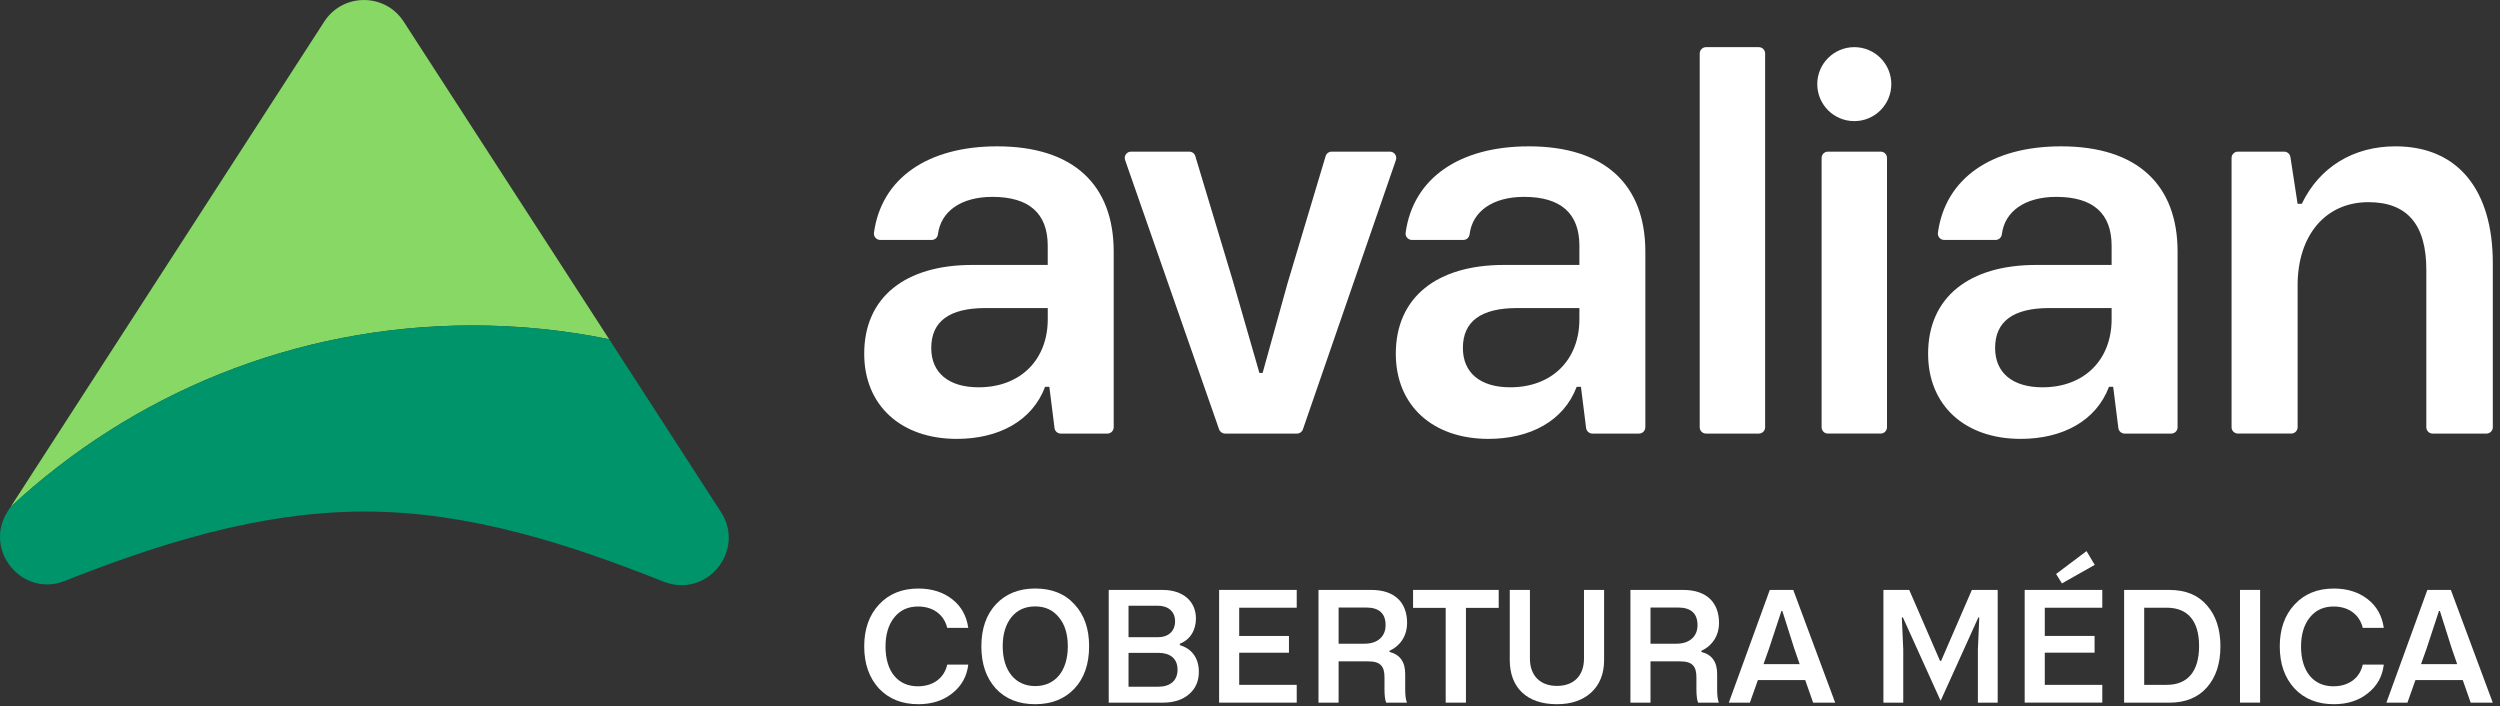 <?xml version="1.0" encoding="utf-8"?>
<!-- Generator: Adobe Illustrator 15.0.0, SVG Export Plug-In . SVG Version: 6.00 Build 0)  -->
<!DOCTYPE svg PUBLIC "-//W3C//DTD SVG 1.1//EN" "http://www.w3.org/Graphics/SVG/1.1/DTD/svg11.dtd">
<svg version="1.1" id="Layer_1" xmlns="http://www.w3.org/2000/svg" xmlns:xlink="http://www.w3.org/1999/xlink" x="0px" y="0px"
	 width="91.039px" height="25.71px" viewBox="0 0 91.039 25.71" enable-background="new 0 0 91.039 25.71" xml:space="preserve">
<rect x="0" y="0" width="91.039" height="25.71" fill="#333333" stroke="none"/>
<g>
	<path fill="#87D865" d="M14.701,0.788c-0.679-1.05-2.216-1.05-2.894,0L0.386,18.46l0.001-0.002
		c4.409-4.1,10.319-6.607,16.815-6.607c1.706,0,3.372,0.172,4.981,0.502L14.701,0.788z"/>
	<path fill="#00946B" d="M0.387,18.458l-0.098,0.15c-0.919,1.403,0.506,3.163,2.067,2.548c3.384-1.335,7.074-2.528,10.935-2.528
		c3.838,0,7.506,1.215,10.875,2.554c1.563,0.619,3.001-1.125,2.088-2.536l-4.071-6.293c-1.609-0.33-3.275-0.502-4.981-0.502
		C10.707,11.851,4.796,14.358,0.387,18.458"/>
	<path fill="#FFFFFF" d="M35.402,9.648h2.752V8.951c0-1.181-0.679-1.782-2.015-1.782c-1.147,0-1.88,0.531-1.983,1.362
		c-0.014,0.117-0.111,0.207-0.229,0.207h-1.872c-0.139,0-0.247-0.123-0.229-0.261c0.271-1.99,1.96-3.148,4.488-3.148
		c2.789,0,4.242,1.414,4.242,3.835v6.395c0,0.127-0.104,0.23-0.23,0.23h-1.697c-0.116,0-0.214-0.087-0.228-0.201l-0.188-1.503
		h-0.155c-0.465,1.239-1.685,1.897-3.216,1.897c-2.034,0-3.371-1.221-3.371-3.099C31.47,10.811,32.981,9.648,35.402,9.648
		 M35.636,14.104c1.53,0,2.519-1.008,2.519-2.48v-0.406h-2.267c-1.317,0-1.976,0.485-1.976,1.454
		C33.911,13.581,34.551,14.104,35.636,14.104"/>
	<path fill="#FFFFFF" d="M41.188,5.522h2.12c0.102,0,0.191,0.066,0.22,0.164l1.385,4.601l0.949,3.294h0.117l0.91-3.274l1.384-4.62
		c0.029-0.098,0.119-0.165,0.222-0.165h2.121c0.156,0,0.269,0.156,0.217,0.306l-3.387,9.806c-0.031,0.093-0.118,0.155-0.217,0.155
		h-2.617c-0.098,0-0.185-0.062-0.218-0.153l-3.423-9.808C40.918,5.678,41.03,5.522,41.188,5.522"/>
	<path fill="#FFFFFF" d="M54.764,9.648h2.751V8.951c0-1.181-0.679-1.782-2.015-1.782c-1.147,0-1.881,0.531-1.984,1.362
		c-0.014,0.117-0.109,0.207-0.228,0.207h-1.872c-0.14,0-0.248-0.123-0.229-0.261c0.271-1.99,1.96-3.148,4.485-3.148
		c2.791,0,4.244,1.414,4.244,3.835v6.395c0,0.127-0.104,0.23-0.23,0.23h-1.698c-0.115,0-0.214-0.087-0.229-0.201l-0.188-1.503
		h-0.155c-0.465,1.239-1.686,1.897-3.215,1.897c-2.034,0-3.372-1.221-3.372-3.099C50.83,10.811,52.342,9.648,54.764,9.648
		 M54.996,14.104c1.529,0,2.519-1.008,2.519-2.48v-0.406h-2.268c-1.316,0-1.975,0.485-1.975,1.454
		C53.272,13.581,53.911,14.104,54.996,14.104"/>
	<path fill="#FFFFFF" d="M61.896,15.559V1.948c0-0.127,0.104-0.231,0.231-0.231h1.921c0.128,0,0.23,0.104,0.23,0.231v13.611
		c0,0.127-0.103,0.23-0.23,0.23h-1.921C61.999,15.789,61.896,15.686,61.896,15.559"/>
	<path fill="#FFFFFF" d="M66.335,15.559V5.752c0-0.127,0.103-0.23,0.229-0.23h1.922c0.128,0,0.23,0.103,0.23,0.23v9.806
		c0,0.127-0.103,0.23-0.23,0.23h-1.922C66.438,15.789,66.335,15.686,66.335,15.559"/>
	<path fill="#FFFFFF" d="M74.146,9.648h2.75V8.951c0-1.181-0.677-1.782-2.015-1.782c-1.146,0-1.88,0.531-1.982,1.362
		c-0.016,0.117-0.111,0.207-0.229,0.207h-1.872c-0.139,0-0.246-0.123-0.228-0.261c0.271-1.99,1.96-3.148,4.486-3.148
		c2.789,0,4.242,1.414,4.242,3.835v6.395c0,0.127-0.103,0.23-0.23,0.23H77.37c-0.116,0-0.214-0.087-0.229-0.201l-0.188-1.503H76.8
		c-0.466,1.239-1.686,1.897-3.216,1.897c-2.035,0-3.371-1.221-3.371-3.099C70.213,10.811,71.724,9.648,74.146,9.648 M74.378,14.104
		c1.53,0,2.518-1.008,2.518-2.48v-0.406H74.63c-1.318,0-1.977,0.485-1.977,1.454C72.653,13.581,73.293,14.104,74.378,14.104"/>
	<path fill="#FFFFFF" d="M81.264,15.559V5.752c0-0.127,0.104-0.23,0.23-0.23h1.685c0.112,0,0.209,0.083,0.228,0.196l0.261,1.703
		h0.154c0.64-1.337,1.878-2.092,3.41-2.092c2.305,0,3.545,1.627,3.545,4.243v5.987c0,0.127-0.104,0.23-0.231,0.23h-1.96
		c-0.128,0-0.23-0.104-0.23-0.23V9.822c0-1.646-0.697-2.46-2.111-2.46c-1.569,0-2.576,1.22-2.576,3.022v5.174
		c0,0.127-0.104,0.23-0.231,0.23h-1.941C81.367,15.789,81.264,15.686,81.264,15.559"/>
	<path fill="#FFFFFF" d="M67.525,1.717L67.525,1.717c-0.744,0-1.348,0.604-1.348,1.347c0,0.745,0.604,1.347,1.348,1.347
		s1.348-0.603,1.348-1.347C68.873,2.32,68.27,1.717,67.525,1.717"/>
	<path fill="#FFFFFF" d="M35.26,24.201c-0.051,0.435-0.248,0.783-0.585,1.048c-0.332,0.265-0.744,0.395-1.233,0.395
		c-0.597,0-1.076-0.192-1.436-0.574c-0.354-0.389-0.535-0.896-0.535-1.531c0-0.631,0.18-1.139,0.54-1.526
		c0.361-0.389,0.839-0.581,1.431-0.581c0.49,0,0.901,0.13,1.233,0.389c0.332,0.26,0.522,0.608,0.585,1.043h-0.766
		c-0.119-0.49-0.524-0.778-1.059-0.778c-0.366,0-0.653,0.13-0.867,0.395c-0.215,0.265-0.321,0.619-0.321,1.064
		c0,0.907,0.45,1.447,1.177,1.447c0.569,0,0.963-0.31,1.07-0.789H35.26z"/>
	<path fill="#FFFFFF" d="M36.272,22c0.354-0.377,0.833-0.569,1.424-0.569c0.607,0,1.086,0.192,1.436,0.581
		c0.355,0.383,0.529,0.89,0.529,1.521c0,0.646-0.179,1.165-0.535,1.543c-0.355,0.376-0.833,0.568-1.43,0.568
		c-0.603,0-1.082-0.192-1.436-0.574c-0.349-0.389-0.523-0.896-0.523-1.531C35.737,22.89,35.918,22.378,36.272,22 M37.697,24.984
		c0.742,0,1.188-0.568,1.188-1.446c0-0.446-0.107-0.801-0.327-1.06c-0.214-0.265-0.5-0.395-0.861-0.395
		c-0.366,0-0.654,0.13-0.868,0.395c-0.208,0.265-0.315,0.613-0.315,1.054C36.514,24.433,36.976,24.984,37.697,24.984"/>
	<path fill="#FFFFFF" d="M40.375,25.587v-4.104h1.965c0.744,0,1.211,0.416,1.211,1.041c0,0.435-0.22,0.777-0.586,0.918v0.052
		c0.456,0.134,0.692,0.494,0.692,0.968c0,0.344-0.118,0.614-0.36,0.821c-0.236,0.203-0.558,0.305-0.957,0.305H40.375z
		 M41.096,23.205h1.064c0.389,0,0.631-0.22,0.631-0.581c0-0.354-0.248-0.567-0.631-0.567h-1.064V23.205z M41.096,25.007h1.087
		c0.428,0,0.698-0.22,0.698-0.619c0-0.422-0.287-0.614-0.698-0.614h-1.087V25.007z"/>
	<polygon fill="#FFFFFF" points="44.395,25.587 44.395,21.482 47.221,21.482 47.221,22.13 45.126,22.13 45.126,23.159 
		46.938,23.159 46.938,23.769 45.126,23.769 45.126,24.939 47.221,24.939 47.221,25.587 	"/>
	<path fill="#FFFFFF" d="M48.014,25.587v-4.104h1.931c0.84,0,1.295,0.456,1.295,1.199c0,0.467-0.241,0.832-0.641,1.019v0.04
		c0.382,0.096,0.572,0.36,0.572,0.8v0.575c0,0.212,0.023,0.37,0.063,0.472H50.48c-0.041-0.085-0.063-0.253-0.063-0.496v-0.428
		c0-0.399-0.146-0.58-0.591-0.58h-1.08v1.504H48.014z M48.746,23.441h0.945c0.479,0,0.766-0.264,0.766-0.675
		c0-0.428-0.236-0.643-0.71-0.643h-1.001V23.441z"/>
	<polygon fill="#FFFFFF" points="54.576,21.482 54.576,22.136 53.383,22.136 53.383,25.587 52.646,25.587 52.646,22.136 
		51.458,22.136 51.458,21.482 	"/>
	<path fill="#FFFFFF" d="M54.981,21.482h0.732v2.499c0,0.625,0.376,0.997,0.984,0.997c0.609,0,0.985-0.366,0.985-0.997v-2.499h0.732
		v2.556c0,0.497-0.157,0.89-0.467,1.178c-0.311,0.286-0.727,0.428-1.256,0.428c-1.104,0-1.712-0.62-1.712-1.605V21.482z"/>
	<path fill="#FFFFFF" d="M59.373,25.587v-4.104h1.93c0.84,0,1.296,0.456,1.296,1.199c0,0.467-0.242,0.832-0.643,1.019v0.04
		c0.383,0.096,0.575,0.36,0.575,0.8v0.575c0,0.212,0.021,0.37,0.062,0.472h-0.755c-0.039-0.085-0.062-0.253-0.062-0.496v-0.428
		c0-0.399-0.146-0.58-0.592-0.58h-1.08v1.504H59.373z M60.104,23.441h0.945c0.479,0,0.767-0.264,0.767-0.675
		c0-0.428-0.238-0.643-0.71-0.643h-1.002V23.441z"/>
	<path fill="#FFFFFF" d="M66.026,25.587l-0.288-0.822h-1.723l-0.292,0.822h-0.767l1.492-4.104h0.855l1.526,4.104H66.026z
		 M64.219,24.186h1.317l-0.197-0.569l-0.434-1.368h-0.033l-0.451,1.368L64.219,24.186z"/>
	<polygon fill="#FFFFFF" points="68.586,25.587 68.586,21.482 69.526,21.482 70.647,24.066 70.687,24.066 71.807,21.482 
		72.747,21.482 72.747,25.587 72.026,25.587 72.026,23.651 72.077,22.484 72.043,22.484 70.669,25.52 69.295,22.484 69.256,22.484 
		69.308,23.656 69.308,25.587 	"/>
	<path fill="#FFFFFF" d="M73.73,25.587v-4.104h2.826v0.647h-2.094v1.029h1.813v0.609h-1.813v1.171h2.094v0.647H73.73z
		 M75.087,21.245l-0.213-0.343l1.108-0.833l0.299,0.501L75.087,21.245z"/>
	<path fill="#FFFFFF" d="M77.351,25.587v-4.104h1.648c0.592,0,1.048,0.186,1.369,0.563c0.327,0.372,0.49,0.868,0.49,1.493
		c0,0.624-0.163,1.119-0.49,1.491c-0.326,0.371-0.782,0.558-1.369,0.558H77.351z M78.082,24.939h0.822
		c0.743,0,1.177-0.468,1.177-1.413c0-0.946-0.439-1.396-1.177-1.396h-0.822V24.939z"/>
	<rect x="81.571" y="21.482" fill="#FFFFFF" width="0.732" height="4.104"/>
	<path fill="#FFFFFF" d="M86.807,24.201c-0.05,0.435-0.246,0.783-0.585,1.048c-0.332,0.265-0.743,0.395-1.233,0.395
		c-0.597,0-1.075-0.192-1.435-0.574c-0.355-0.389-0.535-0.896-0.535-1.531c0-0.631,0.18-1.139,0.54-1.526
		c0.36-0.389,0.839-0.581,1.43-0.581c0.49,0,0.901,0.13,1.233,0.389c0.333,0.26,0.523,0.608,0.585,1.043h-0.766
		c-0.117-0.49-0.522-0.778-1.058-0.778c-0.366,0-0.653,0.13-0.867,0.395s-0.322,0.619-0.322,1.064c0,0.907,0.452,1.447,1.178,1.447
		c0.569,0,0.964-0.31,1.069-0.789H86.807z"/>
	<path fill="#FFFFFF" d="M89.971,25.587l-0.288-0.822H87.96l-0.292,0.822h-0.766l1.491-4.104h0.856l1.526,4.104H89.971z
		 M88.163,24.186h1.317l-0.197-0.569l-0.433-1.368h-0.034l-0.45,1.368L88.163,24.186z"/>
</g>
</svg>
